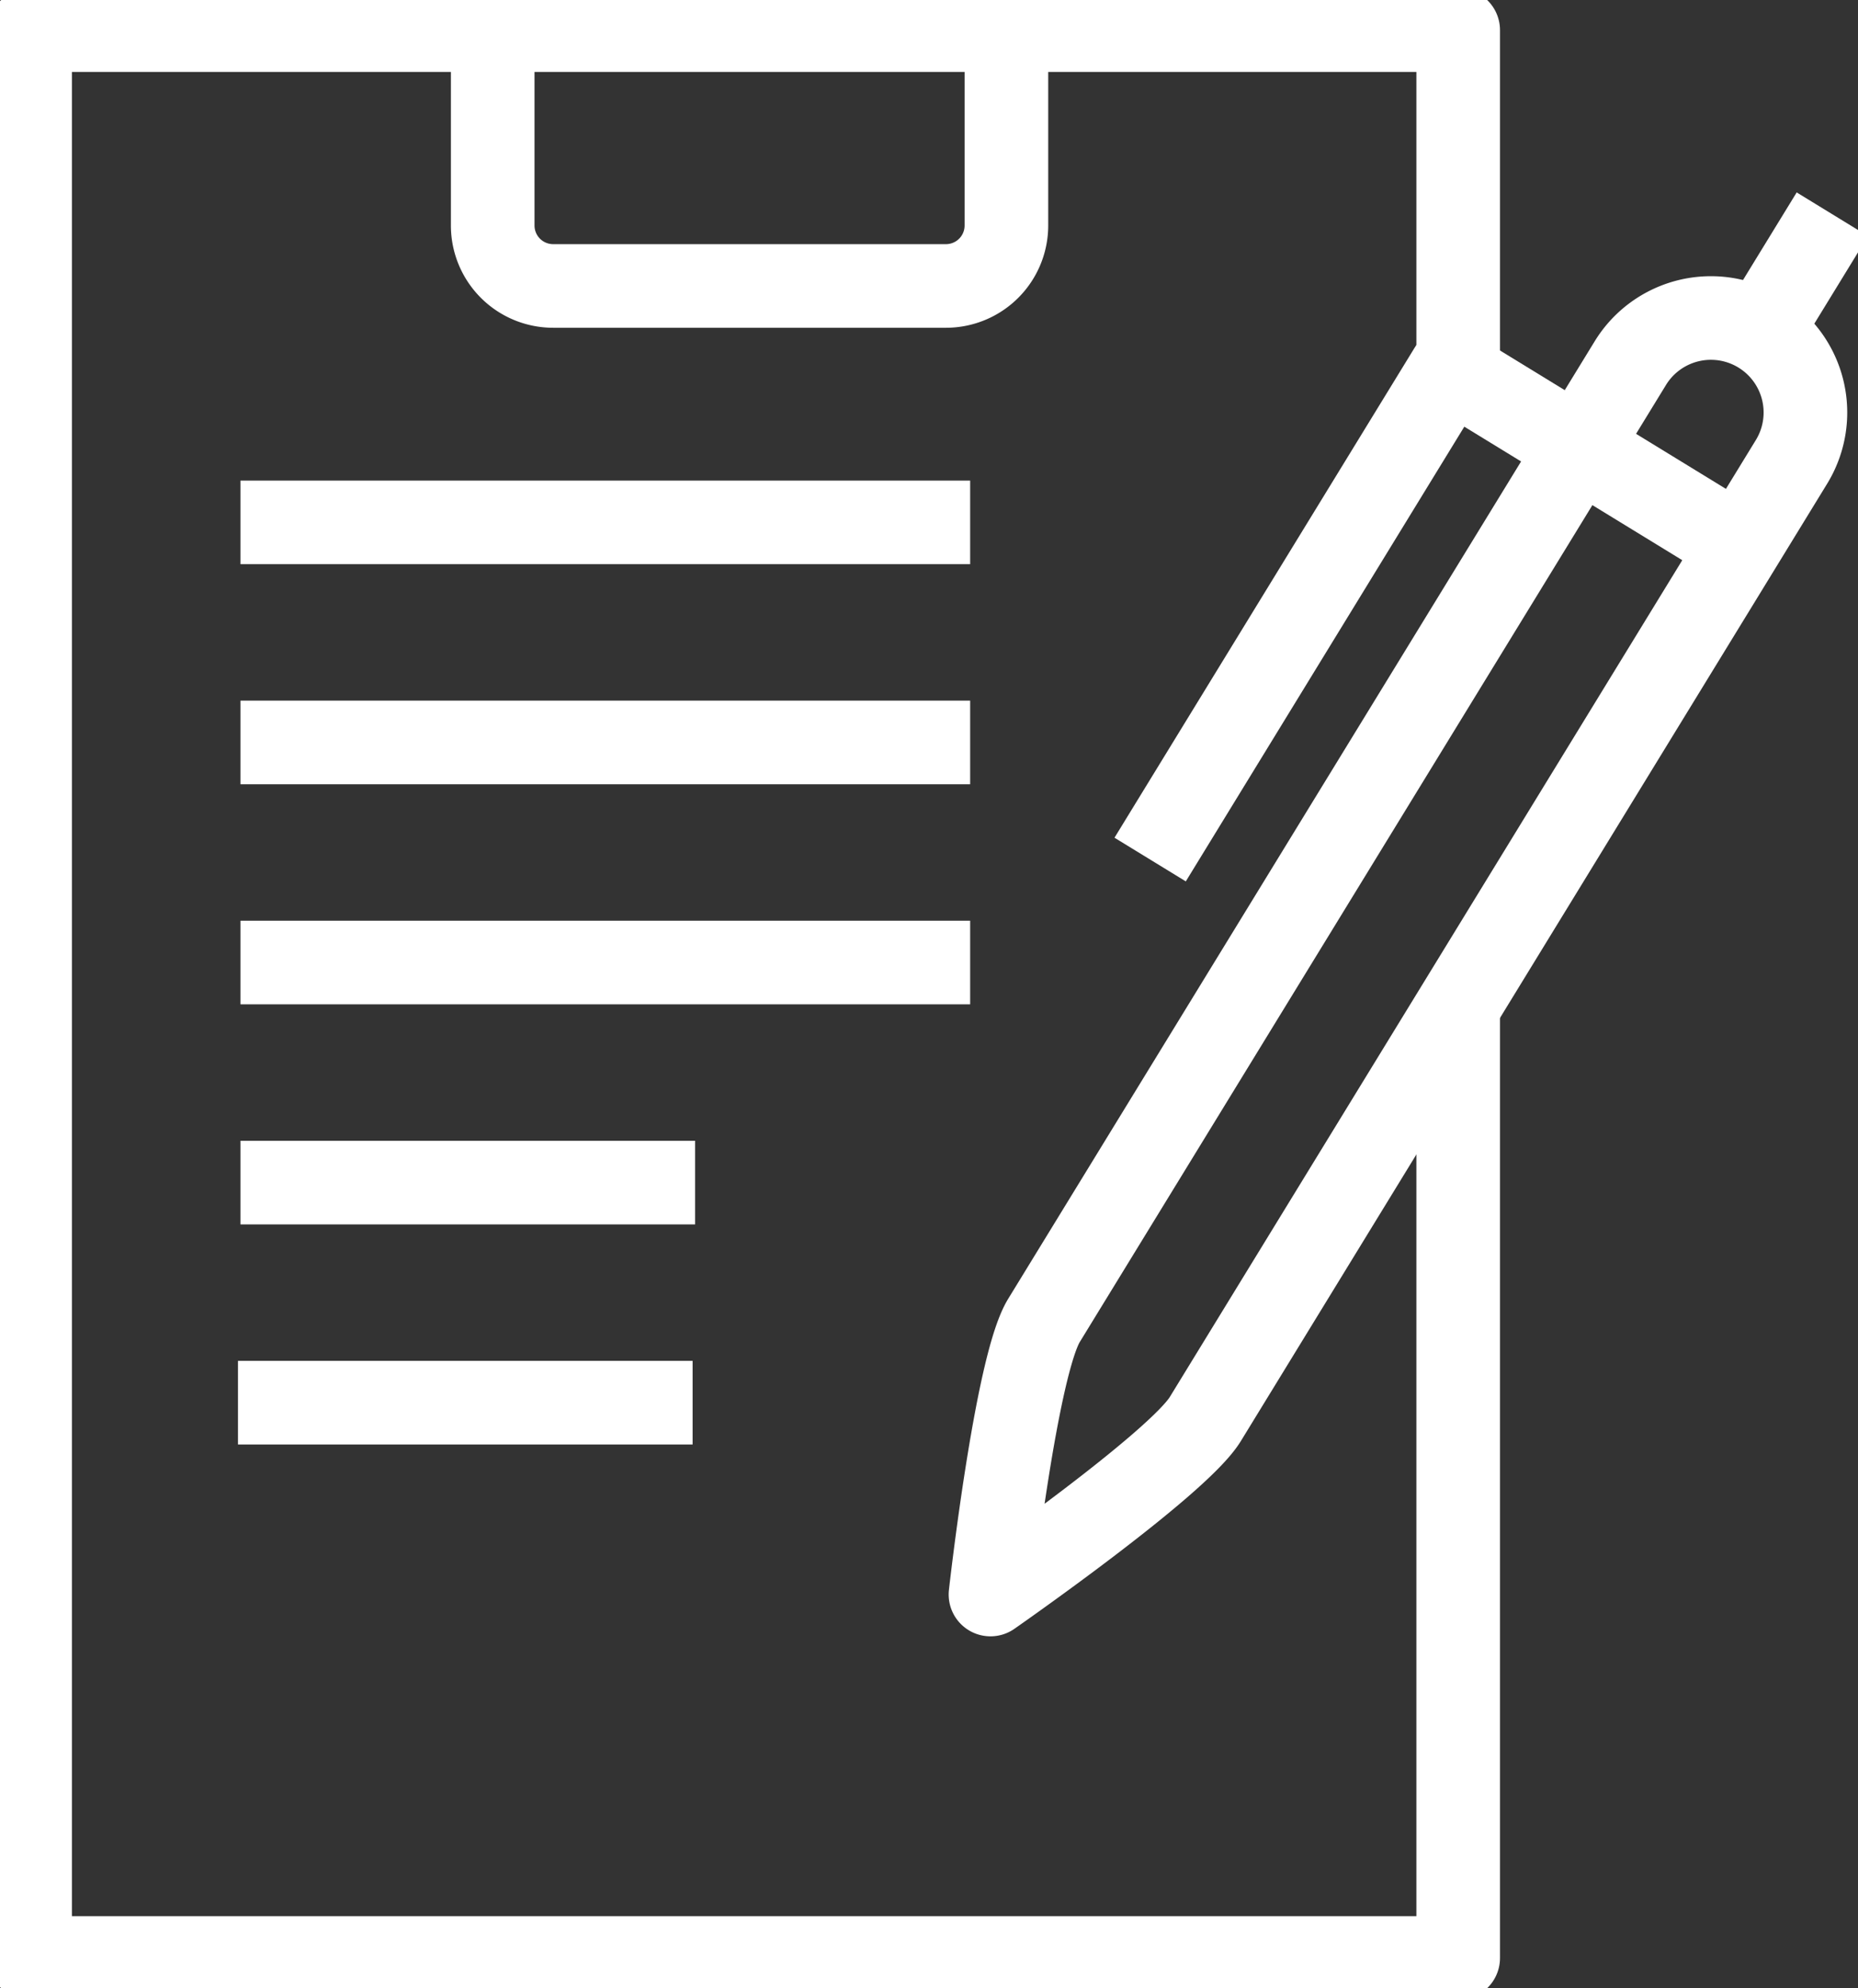 <svg id="contract" xmlns="http://www.w3.org/2000/svg" xmlns:xlink="http://www.w3.org/1999/xlink" width="44.441" height="47.555" viewBox="0 0 44.441 47.555">
  <rect x="0" y="0" width="44.441" height="47.555" fill="#333333" stroke="none"/>
  <defs>
    <clipPath id="clip-path">
      <rect id="Rectangle_308" data-name="Rectangle 308" width="44.441" height="47.555" fill="none" stroke="#fff" stroke-width="2"/>
    </clipPath>
  </defs>
  <g id="Group_545" data-name="Group 545" clip-path="url(#clip-path)">
    <path id="Path_171" data-name="Path 171" d="M34.658,23.9V46.614H.5V.5H34.658V8.829" transform="translate(0.22 0.221)" fill="none" stroke="#fff" stroke-linejoin="round" stroke-width="2"/>
    <path id="Path_172" data-name="Path 172" d="M8.178.5V5.172A1.446,1.446,0,0,0,9.625,6.619h9.393a1.446,1.446,0,0,0,1.447-1.447V.5" transform="translate(3.607 0.221)" fill="none" stroke="#fff" stroke-linejoin="round" stroke-width="2"/>
    <path id="Path_173" data-name="Path 173" d="M16.44,35.823s.612-5.469,1.28-6.557L31.744,6.37A2.26,2.26,0,1,1,35.6,8.73l-14.024,22.9C20.907,32.715,16.44,35.823,16.44,35.823Z" transform="translate(7.251 2.317)" fill="none" stroke="#fff" stroke-linejoin="round" stroke-width="2"/>
    <path id="Path_174" data-name="Path 174" d="M33.191,10.365,26.274,6.128,19.09,17.857" transform="translate(8.42 2.703)" fill="none" stroke="#fff" stroke-linejoin="round" stroke-width="2"/>
    <line id="Line_57" data-name="Line 57" y1="2.773" x2="1.699" transform="translate(42.128 5.125)" fill="none" stroke="#fff" stroke-linejoin="round" stroke-width="2"/>
    <line id="Line_58" data-name="Line 58" x2="17.453" transform="translate(5.752 12.495)" fill="none" stroke="#fff" stroke-linejoin="round" stroke-width="2"/>
    <line id="Line_59" data-name="Line 59" x2="17.453" transform="translate(5.752 17.759)" fill="none" stroke="#fff" stroke-linejoin="round" stroke-width="2"/>
    <line id="Line_60" data-name="Line 60" x2="17.453" transform="translate(5.752 23.023)" fill="none" stroke="#fff" stroke-linejoin="round" stroke-width="2"/>
    <line id="Line_61" data-name="Line 61" x2="10.874" transform="translate(5.752 28.287)" fill="none" stroke="#fff" stroke-linejoin="round" stroke-width="2"/>
    <line id="Line_62" data-name="Line 62" x2="10.874" transform="translate(5.692 33.551)" fill="none" stroke="#fff" stroke-linejoin="round" stroke-width="2"/>
  </g>
</svg>
